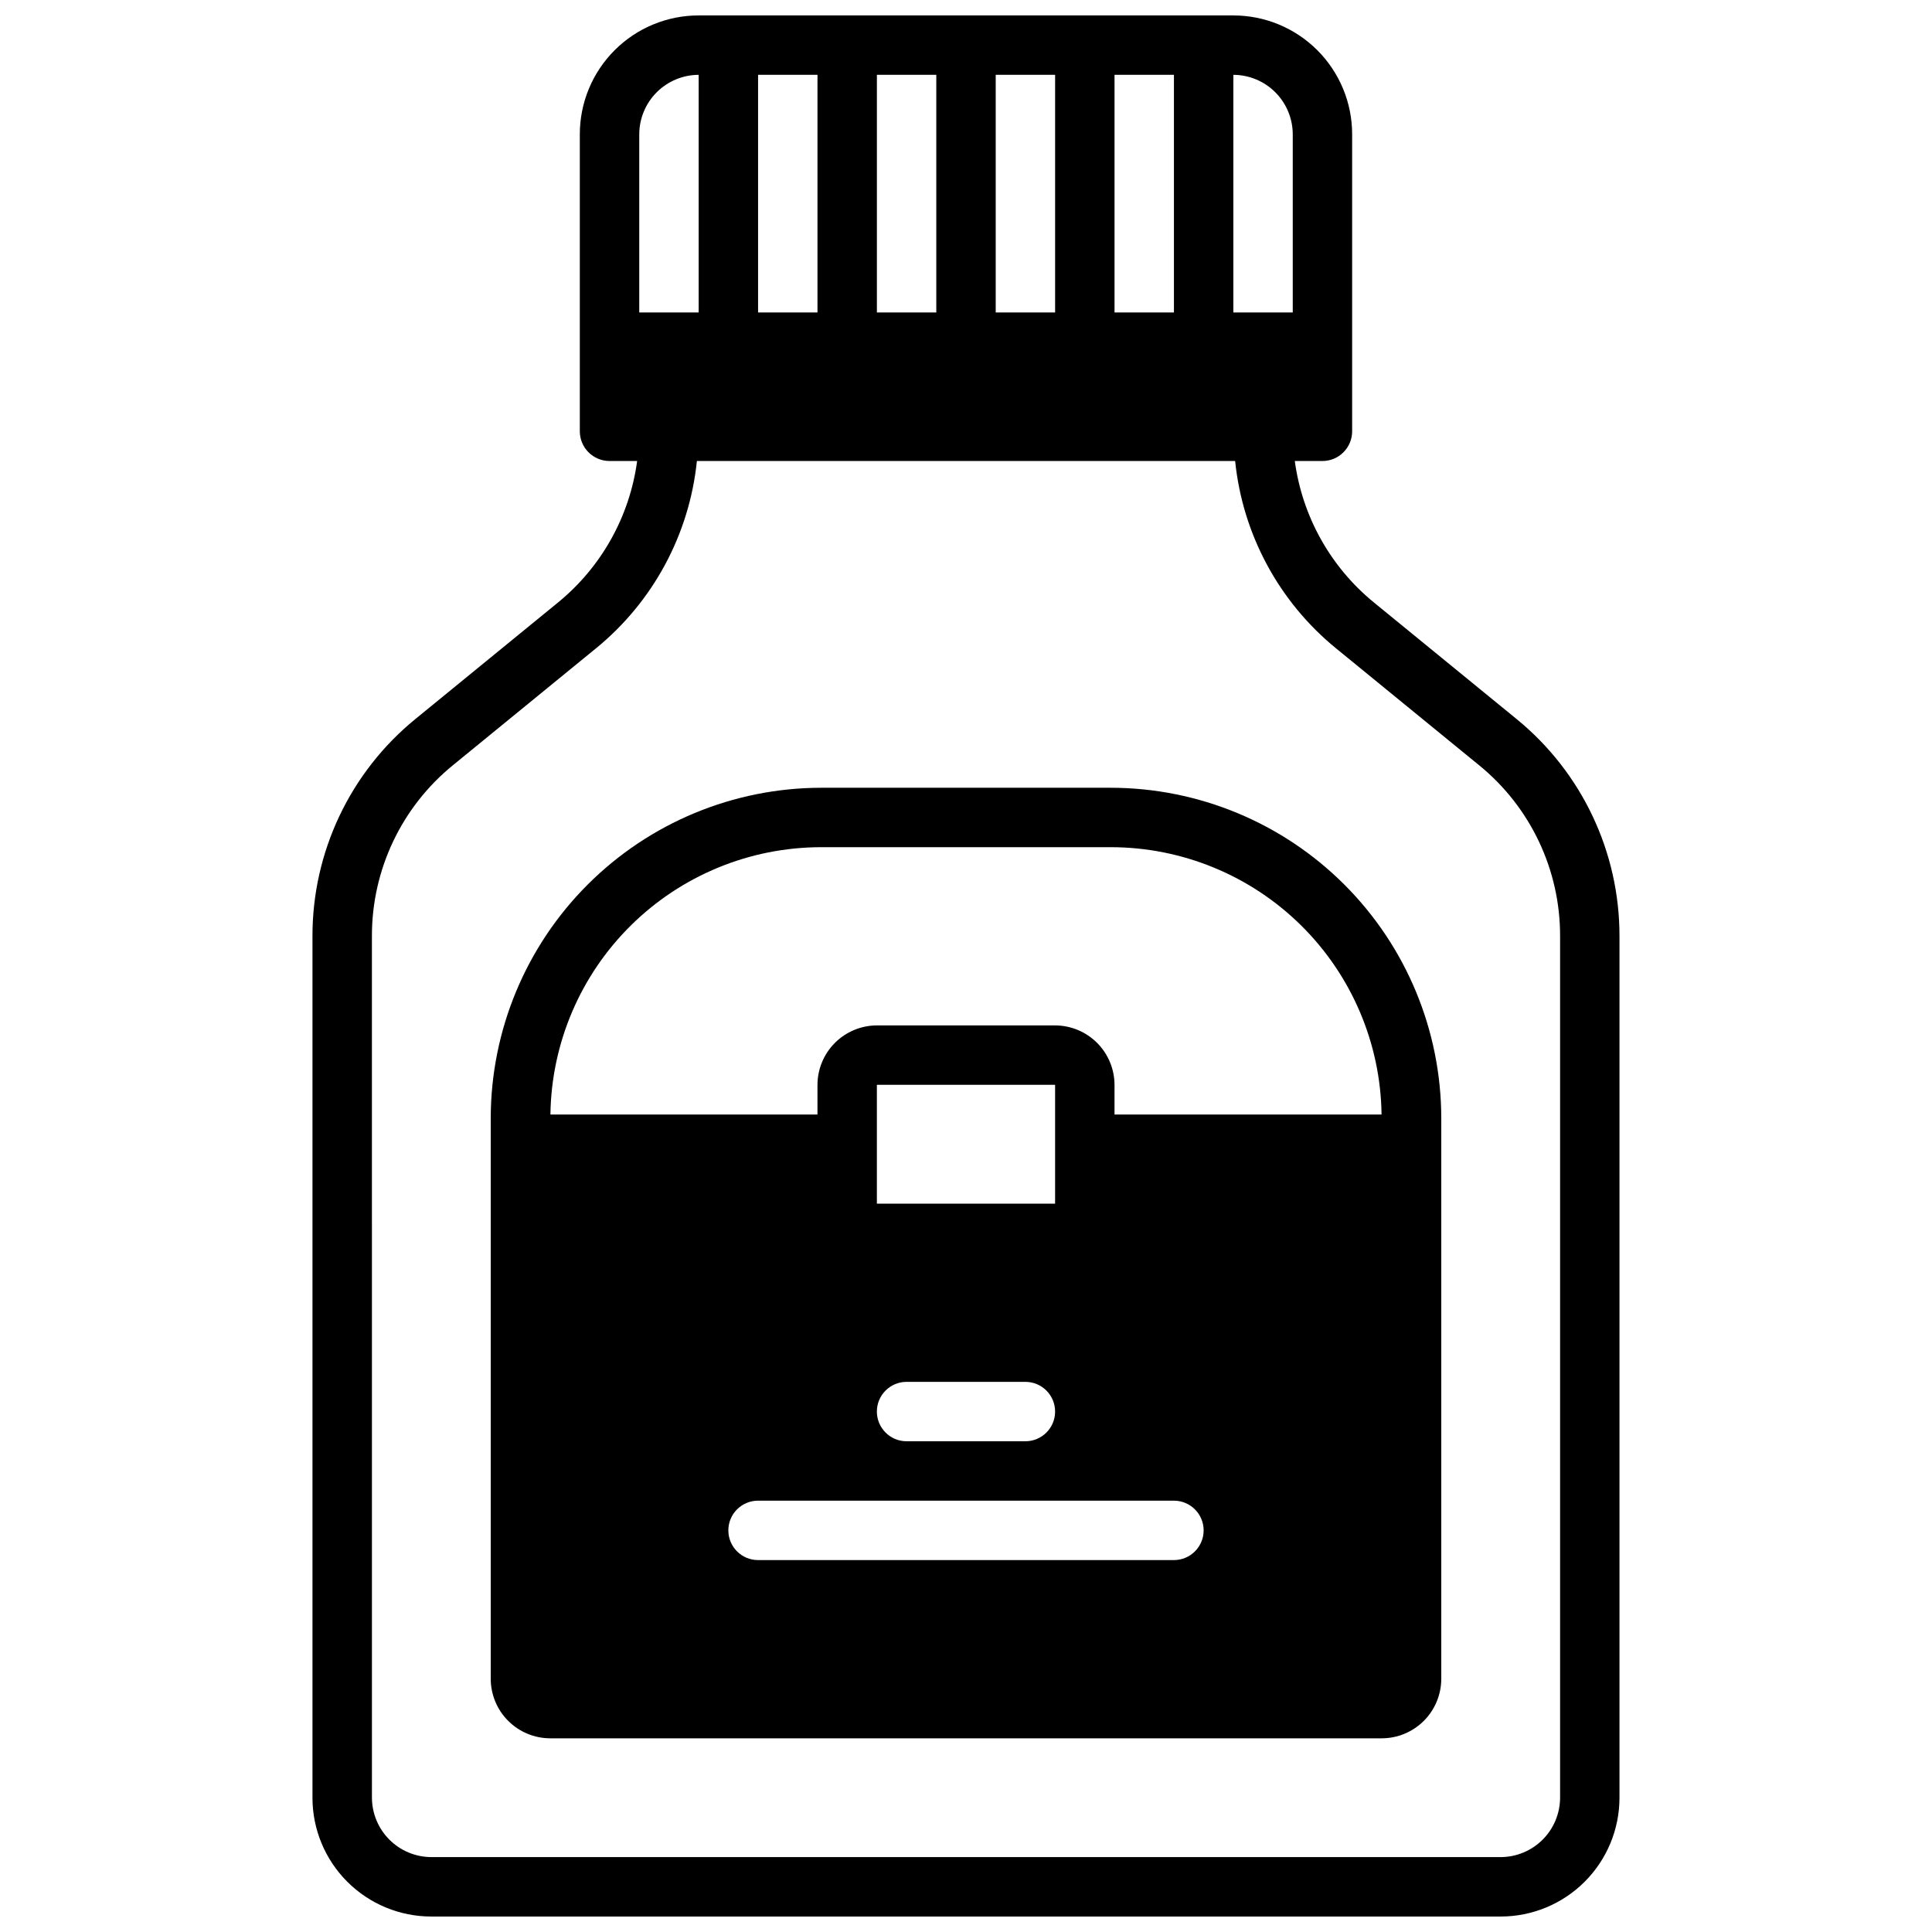 <?xml version="1.0" encoding="UTF-8"?>
<!-- Uploaded to: SVG Repo, www.svgrepo.com, Generator: SVG Repo Mixer Tools -->
<svg width="800px" height="800px" version="1.1" viewBox="144 144 512 512" xmlns="http://www.w3.org/2000/svg">
 <defs>
  <clipPath id="a">
   <path d="m226 148.09h348v503.81h-348z"/>
  </clipPath>
 </defs>
 <g clip-path="url(#a)">
  <path d="m258.3 651.9h283.39c8.352 0 16.359-3.316 22.266-9.223 5.906-5.902 9.223-13.914 9.223-22.266v-228.29c0.039-22.301-9.965-43.438-27.238-57.543l-37.863-30.938c-11.477-9.383-18.961-22.777-20.941-37.469h7.32c2.09 0 4.094-0.832 5.566-2.309 1.477-1.477 2.309-3.477 2.309-5.566v-78.719c0-8.352-3.32-16.359-9.223-22.266-5.906-5.906-13.914-9.223-22.266-9.223h-141.7c-8.348 0-16.359 3.316-22.262 9.223-5.906 5.906-9.223 13.914-9.223 22.266v78.719c0 2.09 0.828 4.09 2.305 5.566 1.477 1.477 3.477 2.309 5.566 2.309h7.32c-1.98 14.691-9.465 28.086-20.941 37.469l-37.863 30.938c-17.273 14.105-27.277 35.242-27.238 57.543v228.29c0 8.352 3.32 16.363 9.223 22.266 5.906 5.906 13.914 9.223 22.266 9.223zm212.55-488.07c4.172 0.016 8.168 1.676 11.117 4.625 2.949 2.953 4.613 6.949 4.625 11.121v47.23h-15.742zm-31.488 0h15.742v62.977h-15.742zm-31.488 0h15.742v62.977h-15.742zm-31.488 0h15.742v62.977h-15.742zm-31.488 0h15.742v62.977h-15.742zm-31.488 15.746c0.012-4.172 1.676-8.168 4.625-11.121 2.949-2.949 6.949-4.609 11.117-4.625v62.977h-15.742zm-70.848 212.54c-0.047-17.582 7.852-34.246 21.488-45.34l37.863-30.938h0.004c15.152-12.355 24.781-30.223 26.766-49.672h142.64c1.98 19.449 11.609 37.316 26.762 49.672l37.863 30.938h0.004c13.641 11.094 21.535 27.758 21.488 45.34v228.29c-0.012 4.172-1.672 8.172-4.625 11.121-2.949 2.949-6.945 4.613-11.117 4.625h-283.39c-4.172-0.012-8.168-1.676-11.117-4.625-2.949-2.949-4.613-6.949-4.625-11.121z"/>
 </g>
 <path d="m289.79 604.67h220.42c4.172-0.012 8.168-1.676 11.117-4.625 2.953-2.949 4.613-6.949 4.625-11.121v-148.62c-0.031-23.207-9.262-45.457-25.672-61.863-16.41-16.41-38.656-25.645-61.863-25.676h-76.832c-23.207 0.031-45.453 9.266-61.863 25.676-16.41 16.406-25.641 38.656-25.672 61.863v148.62c0.012 4.172 1.676 8.172 4.625 11.121s6.945 4.613 11.117 4.625zm165.31-47.23-110.21-0.004c-4.348 0-7.871-3.523-7.871-7.871s3.523-7.871 7.871-7.871h110.21c4.348 0 7.875 3.523 7.875 7.871s-3.527 7.871-7.875 7.871zm-70.848-47.23h31.488v-0.004c4.348 0 7.871 3.523 7.871 7.871s-3.523 7.871-7.871 7.871h-31.488c-4.348 0-7.871-3.523-7.871-7.871s3.523-7.871 7.871-7.871zm-7.871-47.23v-31.492h47.23v31.488zm-14.801-94.469h76.832c18.863 0.02 36.961 7.465 50.383 20.723 13.418 13.258 21.082 31.262 21.332 50.125h-70.77v-7.871c-0.012-4.172-1.676-8.172-4.625-11.121-2.949-2.949-6.949-4.613-11.121-4.625h-47.23c-4.172 0.012-8.168 1.676-11.121 4.625-2.949 2.949-4.609 6.949-4.625 11.121v7.871h-70.77c0.25-18.863 7.914-36.867 21.336-50.125 13.418-13.258 31.516-20.703 50.379-20.723z"/>
</svg>